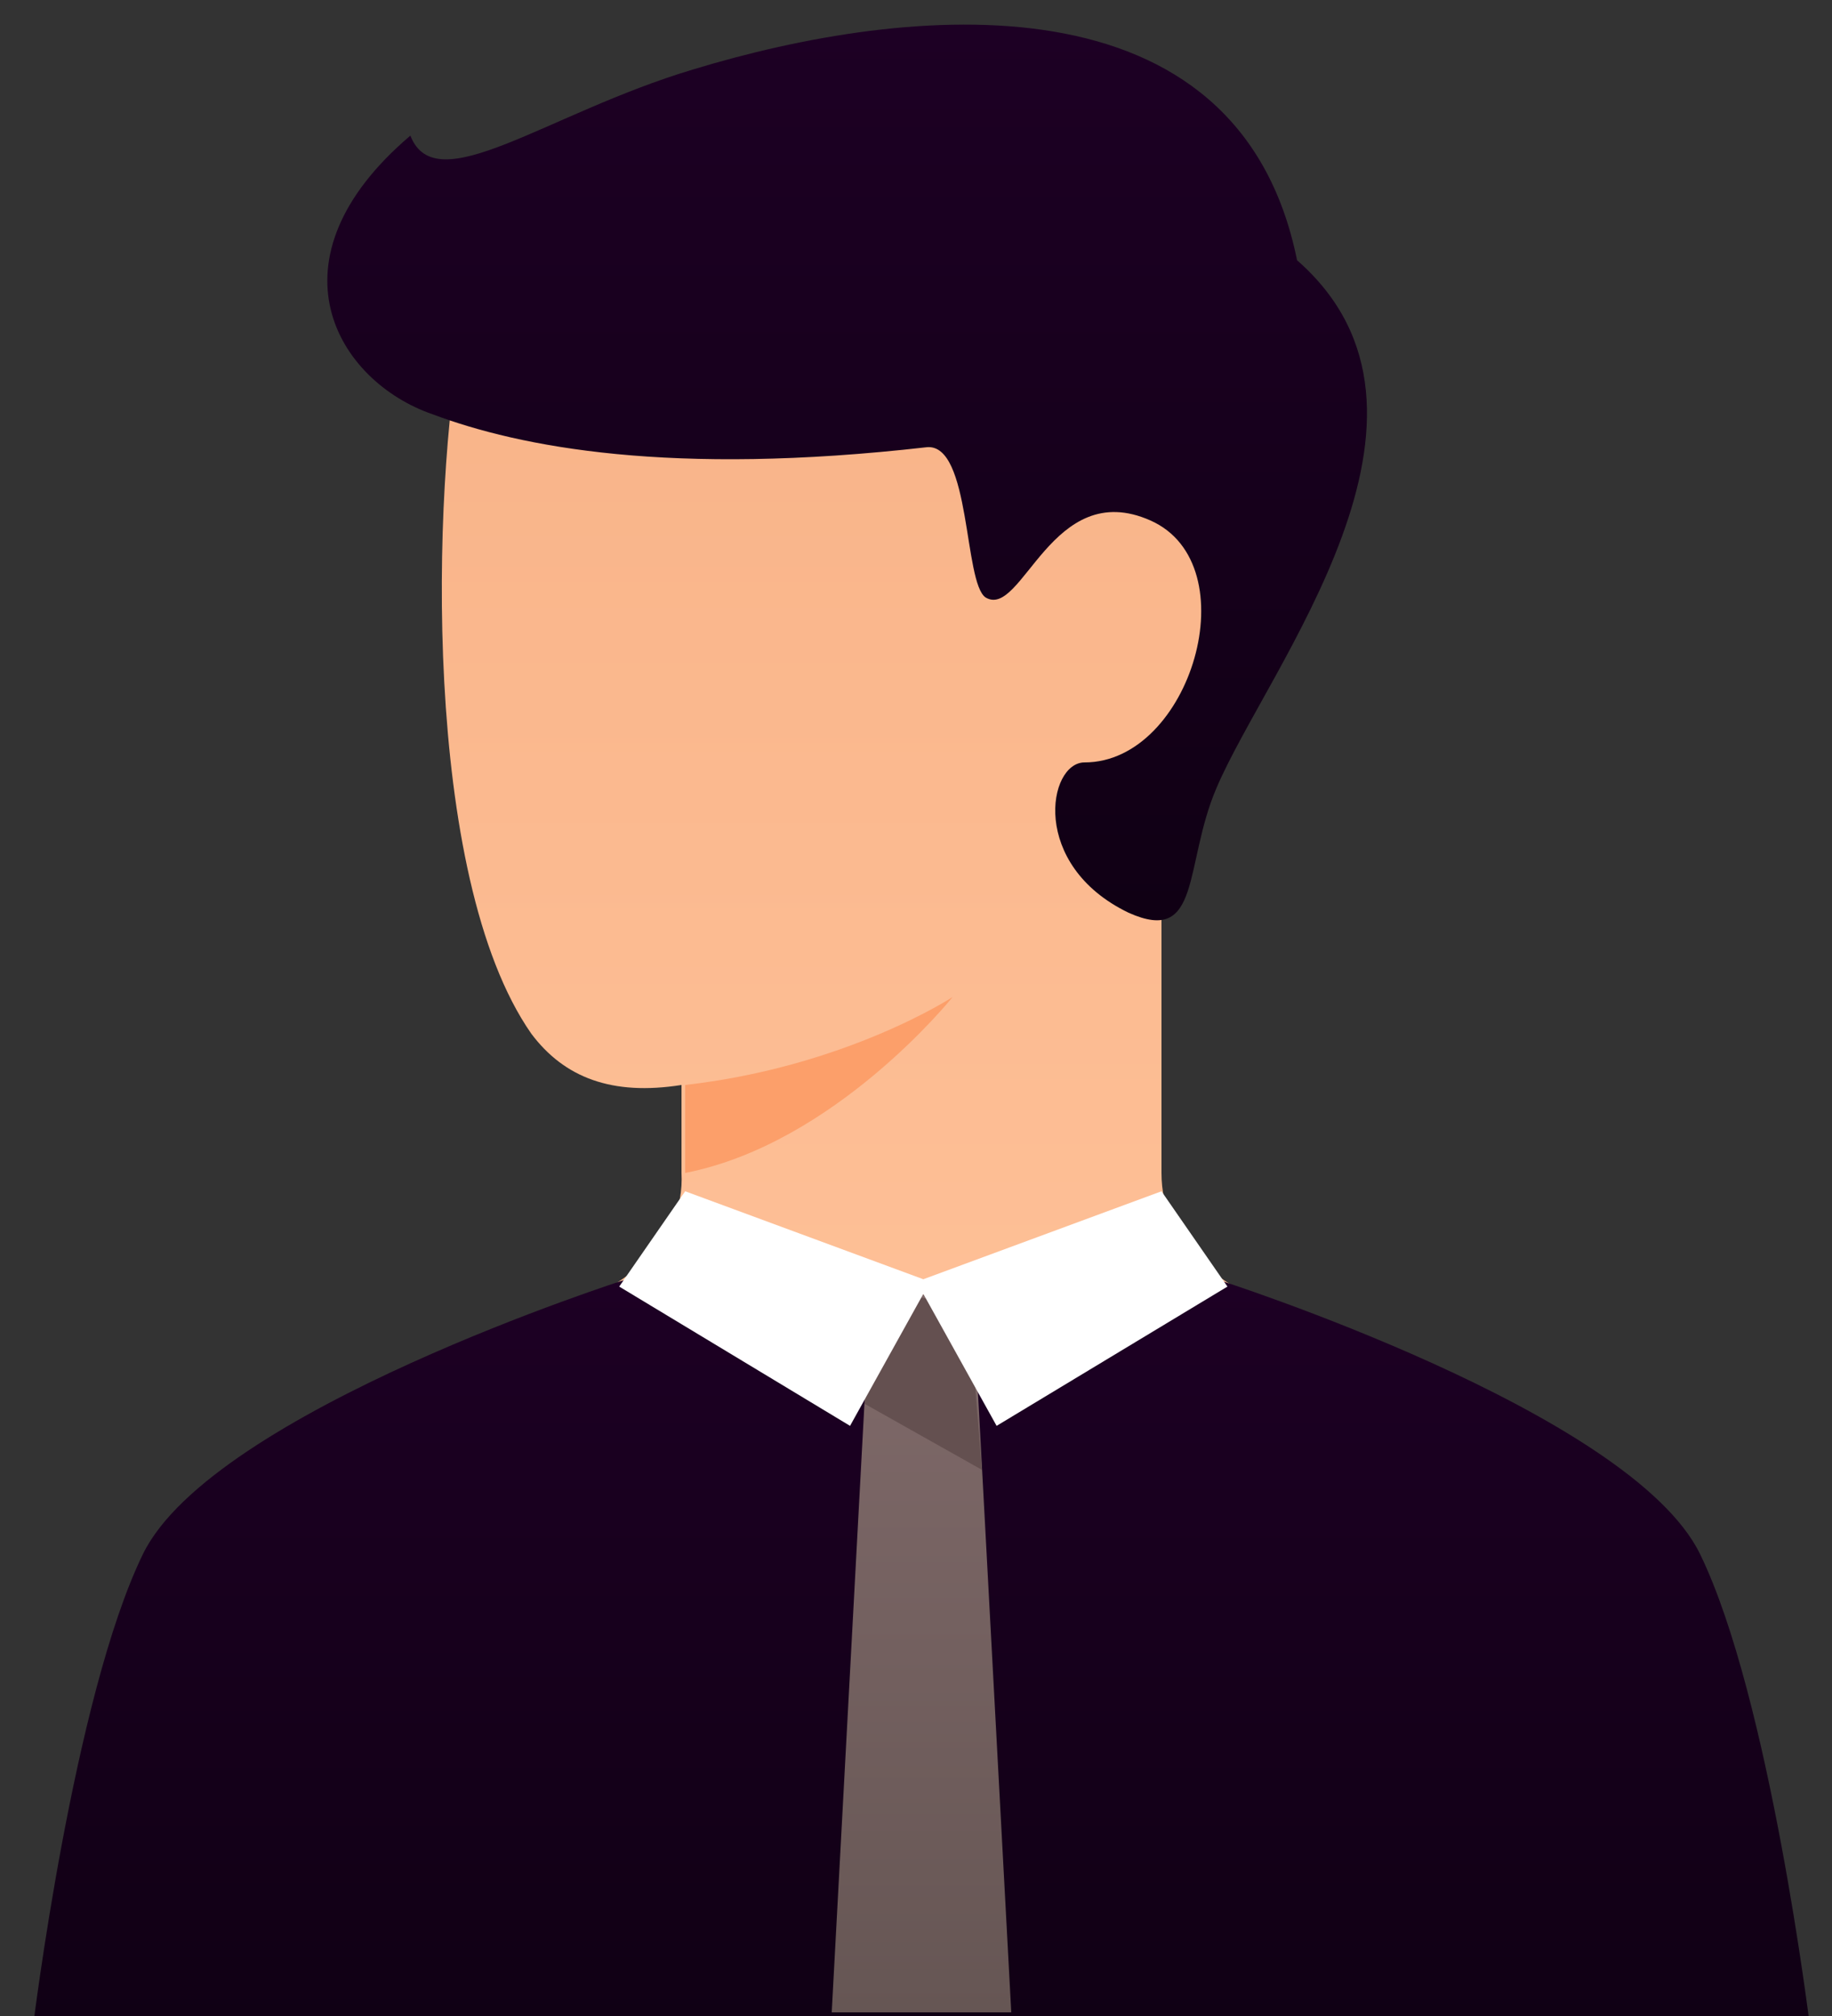 <?xml version="1.0" encoding="utf-8"?>
<!-- Generator: Adobe Illustrator 28.0.0, SVG Export Plug-In . SVG Version: 6.00 Build 0)  -->
<svg version="1.1" id="Layer_1" xmlns="http://www.w3.org/2000/svg" xmlns:xlink="http://www.w3.org/1999/xlink" x="0px" y="0px"
	 viewBox="0 0 50 55" style="enable-background:new 0 0 50 55;" xml:space="preserve">
<rect x="0" y="0" width="50" height="55" fill="#333333" stroke="none"/>
<style type="text/css">
	.st0{fill:url(#SVGID_1_);}
	.st1{fill:#FC9F6A;}
	.st2{fill:url(#SVGID_00000124847169080119930370000004575056575528584101_);}
	.st3{fill:url(#SVGID_00000142159601186587391680000003493718892440304028_);}
	.st4{fill:url(#SVGID_00000014604277092630555000000010841832676206934452_);}
	.st5{fill:#645050;}
	.st6{fill:#FFFFFF;}
</style>
<g>
	
		<linearGradient id="SVGID_1_" gradientUnits="userSpaceOnUse" x1="24.196" y1="52.18" x2="24.196" y2="14.91" gradientTransform="matrix(1 0 0 -1 0 56)">
		<stop  offset="0" style="stop-color:#F7B186"/>
		<stop  offset="1" style="stop-color:#FFC299"/>
	</linearGradient>
	<path class="st0" d="M14.1,36.2c3.7,2.7,7.4,4.8,11.1,4.8s7.4-2.2,11.1-4.8c-3.1-0.9-4.6-2.3-4.6-4.2c0-0.3,0-0.8,0-1.7
		c0-0.1,0-0.3,0-0.4c0-2.3,0-5.4,0-8.6c2.9-3.7,1.8-8.1,0.9-8c-1.1,0.1-10.8-9-12.6-9.5c-1.8-0.5-6.5,1-7.4,5.3
		c-0.8,4.2-1.1,14.8,1.9,19.1c0.9,1.2,2.2,1.7,4.1,1.4c0,0.9,0,1.4,0,2.4C18.7,33.9,17.1,35.3,14.1,36.2z"/>
	<path class="st1" d="M18.7,29.6c4.4-0.5,7.3-2.4,7.3-2.4s-3.2,4-7.3,4.8V29.6z"/>
	
		<linearGradient id="SVGID_00000052075253341061880040000005660922310734988177_" gradientUnits="userSpaceOnUse" x1="23.049" y1="55.34" x2="23.049" y2="30.933" gradientTransform="matrix(1 0 0 -1 0 56)">
		<stop  offset="0" style="stop-color:#1D0024"/>
		<stop  offset="1" style="stop-color:#100014"/>
	</linearGradient>
	<path style="fill:url(#SVGID_00000052075253341061880040000005660922310734988177_);" d="M33.2,21.5c1.4-3.3,7-10.2,2.2-14.4
		c-1.6-7.9-10.6-7-16.5-5.2c-4,1.2-7,3.6-7.7,1.8c-4,3.4-2,6.7,0.6,7.6c2.4,0.9,6.5,1.7,13.5,0.9c1.2-0.1,1,3.7,1.6,4.1
		c1,0.6,1.8-3.3,4.5-2.1c2.7,1.2,1.1,6.6-1.8,6.6c-1,0-1.5,2.8,1.2,4.1C32.8,25.8,32.3,23.6,33.2,21.5z"/>
	
		<linearGradient id="SVGID_00000047747158930520048840000003554657094770275516_" gradientUnits="userSpaceOnUse" x1="25.181" y1="21.117" x2="25.181" y2="0.679" gradientTransform="matrix(1 0 0 -1 0 56)">
		<stop  offset="0" style="stop-color:#1D0024"/>
		<stop  offset="1" style="stop-color:#100014"/>
	</linearGradient>
	<path style="fill:url(#SVGID_00000047747158930520048840000003554657094770275516_);" d="M46.4,42.4c1.9,3.9,3,12.9,3,12.9H0.9
		c0,0,1.1-9,3-12.9c1.9-3.9,13.2-7.5,13.2-7.5c6.2,2.4,10,2.4,16.1,0C33.2,34.9,44.5,38.5,46.4,42.4z"/>
	
		<linearGradient id="SVGID_00000092444739002919286930000013074719873949699457_" gradientUnits="userSpaceOnUse" x1="25.181" y1="20.715" x2="25.181" y2="1.146" gradientTransform="matrix(1 0 0 -1 0 56)">
		<stop  offset="0" style="stop-color:#806A6A"/>
		<stop  offset="1" style="stop-color:#665654"/>
	</linearGradient>
	<path style="fill:url(#SVGID_00000092444739002919286930000013074719873949699457_);" d="M26.6,36.3l1,18.6h-4.9l1-18.6
		c0,0,0.9-1,1.4-1S26.6,36.3,26.6,36.3z"/>
	<path class="st5" d="M26.8,40.1l-3.2-1.8l0.1-1.9c0.6-0.7,1.1-1,1.4-1c0.3,0,0.8,0.3,1.4,1L26.8,40.1L26.8,40.1z"/>
	<path class="st6" d="M25.2,35.3l-2,3.6l-6.3-3.8l1.8-2.6l6.5,2.4l6.5-2.4l1.8,2.6l-6.3,3.8L25.2,35.3z"/>
</g>
</svg>
